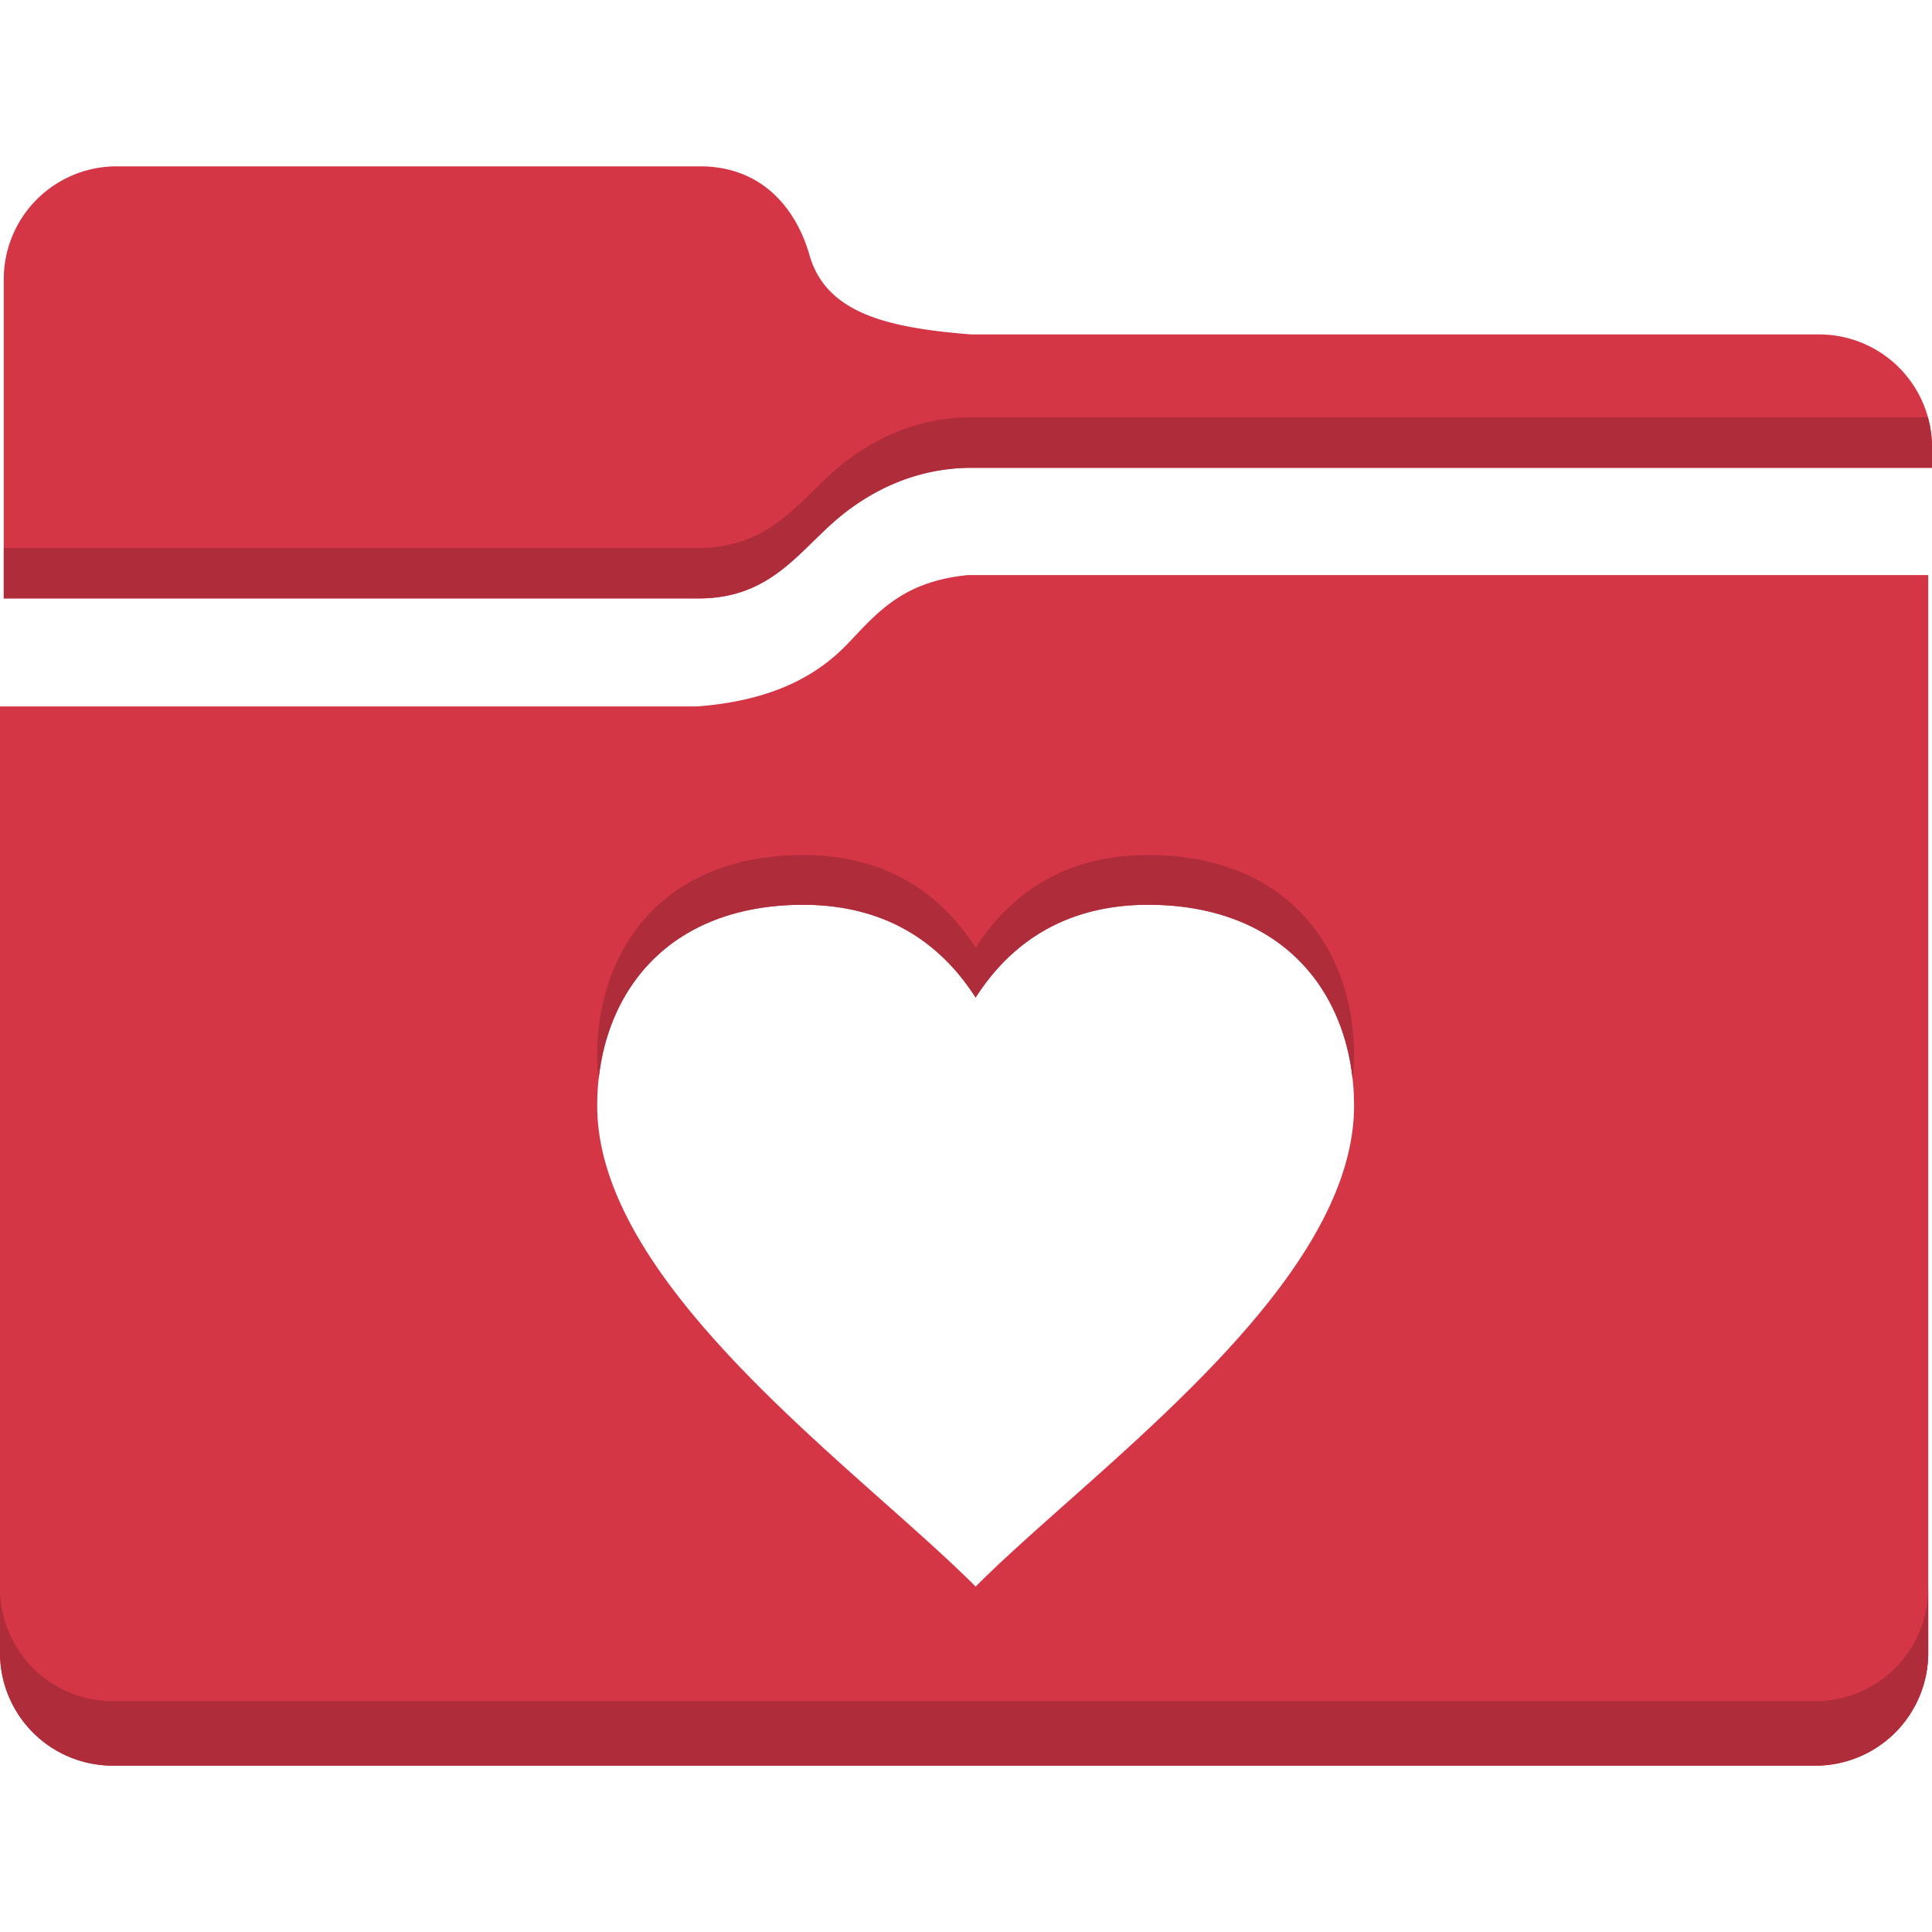 <svg xmlns="http://www.w3.org/2000/svg" width="523.077" height="523.077"><g fill-rule="evenodd"><path d="M31.636 45.035A30.55 30.55 0 001.019 75.652v86.365H189.6c18.328-.182 26-11.72 35.999-20.584 8.674-7.69 21.357-14.778 37.386-14.777h260.092v-5.492a30.55 30.55 0 00-30.617-30.617H262.997c-22.855-1.786-39.339-5.763-43.843-21.515-3.53-12.344-12.661-23.997-29.623-23.997zM217.174 244.96c22.533-.054 37.404 10.205 46.97 25.112 9.876-15.387 25.401-25.824 49.174-25.075 36.46 1.15 53.284 26.35 53.284 54.36 0 48.84-70.582 98.246-102.457 130.195-31.876-31.95-102.457-81.355-102.457-130.195 0-28.01 16.821-53.21 53.28-54.36a76.739 76.739 0 012.206-.037zM261.99 155.7c-17.478 1.783-24.215 9.89-32.361 18.459-7.966 8.378-19.929 15.526-40.928 17.101H0v256.166a30.55 30.55 0 0030.617 30.617h460.824a30.55 30.55 0 0030.618-30.617V155.7z" fill="#d43646"/><path d="M0 429.953v17.472a30.55 30.55 0 0030.617 30.617h460.824a30.55 30.55 0 0030.618-30.617v-17.472a30.55 30.55 0 01-30.618 30.617H30.617A30.55 30.55 0 010 429.953zm311.113-198.465c-22.533-.055-37.402 10.207-46.968 25.113-9.567-14.906-24.438-25.166-46.971-25.111-.727.002-1.462.013-2.205.037-36.46 1.149-53.281 26.35-53.281 54.36 0 2.09.138 4.182.388 6.275 2.68-24.996 19.59-46.115 52.893-47.165a76.739 76.739 0 012.205-.037c22.533-.054 37.404 10.205 46.97 25.112 9.876-15.387 25.401-25.824 49.174-25.075 33.304 1.05 50.213 22.17 52.893 47.165.25-2.093.39-4.184.39-6.276 0-28.01-16.823-53.21-53.283-54.36a76.075 76.075 0 00-2.205-.038zM521.97 112.972H262.985c-16.028 0-28.713 7.088-37.386 14.778-9.999 8.864-17.67 20.402-35.998 20.584H1.019v13.683H189.6c18.327-.182 25.999-11.72 35.998-20.584 8.673-7.69 21.358-14.778 37.386-14.777h260.092v-5.492c0-2.84-.39-5.585-1.107-8.192z" fill="#af2c3a"/></g></svg>